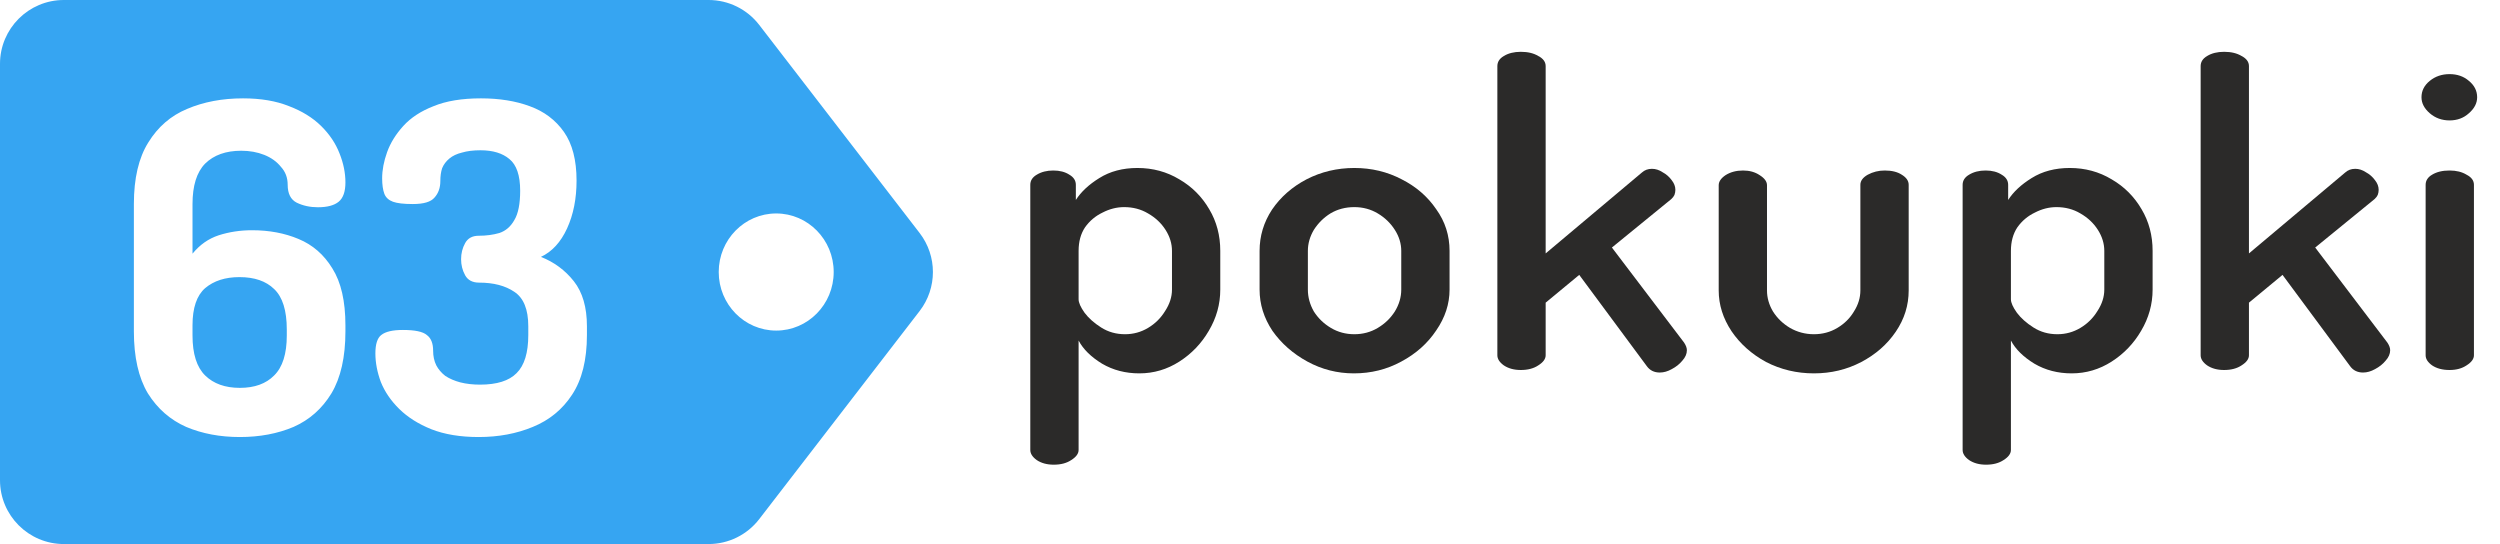 <?xml version="1.0" encoding="UTF-8"?> <svg xmlns="http://www.w3.org/2000/svg" width="193" height="42" viewBox="0 0 193 42" fill="none"><path fill-rule="evenodd" clip-rule="evenodd" d="M0 4.931C0 2.208 2.208 0 4.931 0H54.704C56.233 0 57.676 0.71 58.61 1.921L70.996 17.989C72.363 19.764 72.363 22.236 70.996 24.011L58.61 40.079C57.676 41.291 56.233 42 54.704 42H4.931C2.208 42 0 39.792 0 37.069V4.931ZM18.518 33.739C16.986 33.739 15.605 33.478 14.374 32.958C13.144 32.414 12.157 31.551 11.415 30.368C10.695 29.162 10.335 27.566 10.335 25.579V15.752C10.335 13.765 10.707 12.181 11.449 10.998C12.192 9.792 13.191 8.929 14.444 8.409C15.721 7.865 17.16 7.593 18.762 7.593C20.132 7.593 21.316 7.794 22.314 8.196C23.312 8.574 24.136 9.083 24.786 9.721C25.436 10.36 25.912 11.069 26.214 11.85C26.516 12.607 26.667 13.352 26.667 14.085C26.667 14.794 26.492 15.291 26.144 15.575C25.796 15.859 25.262 16 24.543 16C23.939 16 23.393 15.882 22.906 15.646C22.442 15.409 22.209 14.948 22.209 14.262C22.209 13.718 22.035 13.257 21.687 12.879C21.362 12.476 20.933 12.169 20.399 11.956C19.865 11.743 19.273 11.637 18.623 11.637C17.439 11.637 16.51 11.968 15.837 12.63C15.187 13.293 14.862 14.333 14.862 15.752V19.584C15.419 18.898 16.092 18.425 16.882 18.165C17.694 17.904 18.553 17.774 19.459 17.774C20.782 17.774 21.977 17.999 23.045 18.448C24.136 18.898 25.007 19.655 25.657 20.719C26.33 21.783 26.667 23.25 26.667 25.118V25.579C26.667 27.566 26.307 29.162 25.587 30.368C24.867 31.551 23.892 32.414 22.662 32.958C21.432 33.478 20.05 33.739 18.518 33.739ZM18.518 29.943C19.656 29.943 20.538 29.623 21.165 28.985C21.815 28.346 22.14 27.317 22.14 25.898V25.437C22.14 23.971 21.815 22.93 21.165 22.315C20.538 21.7 19.644 21.393 18.483 21.393C17.392 21.393 16.51 21.677 15.837 22.244C15.187 22.812 14.862 23.77 14.862 25.118V25.898C14.862 27.317 15.187 28.346 15.837 28.985C16.487 29.623 17.381 29.943 18.518 29.943ZM36.954 33.739C35.538 33.739 34.319 33.538 33.297 33.136C32.299 32.733 31.475 32.213 30.825 31.575C30.175 30.936 29.699 30.238 29.397 29.482C29.119 28.725 28.98 27.991 28.98 27.282C28.98 26.573 29.13 26.099 29.432 25.863C29.757 25.603 30.314 25.473 31.104 25.473C32.032 25.473 32.648 25.603 32.949 25.863C33.274 26.099 33.437 26.502 33.437 27.069C33.437 27.495 33.518 27.873 33.681 28.204C33.843 28.512 34.075 28.784 34.377 29.02C34.702 29.233 35.085 29.399 35.526 29.517C35.99 29.635 36.501 29.694 37.058 29.694C38.358 29.694 39.298 29.399 39.879 28.808C40.482 28.216 40.784 27.235 40.784 25.863V25.189C40.784 23.888 40.424 23.001 39.705 22.528C39.008 22.055 38.103 21.819 36.989 21.819C36.478 21.819 36.118 21.629 35.909 21.251C35.7 20.873 35.596 20.459 35.596 20.009C35.596 19.56 35.7 19.146 35.909 18.768C36.118 18.389 36.466 18.2 36.954 18.2C37.534 18.2 38.068 18.129 38.556 17.987C39.043 17.822 39.426 17.491 39.705 16.994C40.007 16.497 40.157 15.74 40.157 14.723C40.157 13.541 39.879 12.725 39.322 12.275C38.788 11.826 38.045 11.601 37.093 11.601C36.536 11.601 36.06 11.661 35.665 11.779C35.271 11.873 34.946 12.027 34.69 12.24C34.435 12.453 34.249 12.701 34.133 12.985C34.04 13.269 33.994 13.6 33.994 13.978C33.994 14.499 33.843 14.924 33.541 15.255C33.263 15.587 32.706 15.752 31.87 15.752C31.173 15.752 30.663 15.693 30.338 15.575C30.013 15.457 29.792 15.255 29.676 14.972C29.56 14.664 29.502 14.262 29.502 13.765C29.502 13.127 29.63 12.453 29.885 11.743C30.14 11.034 30.558 10.36 31.139 9.721C31.719 9.083 32.497 8.574 33.472 8.196C34.447 7.794 35.665 7.593 37.128 7.593C38.544 7.593 39.798 7.794 40.889 8.196C42.003 8.598 42.885 9.26 43.535 10.182C44.185 11.105 44.51 12.358 44.51 13.943C44.51 15.338 44.266 16.568 43.779 17.632C43.291 18.697 42.618 19.43 41.759 19.832C42.781 20.234 43.628 20.861 44.301 21.712C44.974 22.564 45.311 23.723 45.311 25.189V25.863C45.311 27.779 44.928 29.316 44.162 30.475C43.419 31.61 42.409 32.438 41.132 32.958C39.879 33.478 38.486 33.739 36.954 33.739ZM59.923 25.521C62.374 25.521 64.361 23.497 64.361 21C64.361 18.503 62.374 16.479 59.923 16.479C57.472 16.479 55.485 18.503 55.485 21C55.485 23.497 57.472 25.521 59.923 25.521Z" fill="#36A5F2"></path><path d="M81.35 35.874C80.829 35.874 80.391 35.755 80.036 35.517C79.705 35.279 79.539 35.019 79.539 34.737V14.267C79.539 13.943 79.705 13.682 80.036 13.488C80.391 13.271 80.817 13.163 81.315 13.163C81.812 13.163 82.226 13.271 82.558 13.488C82.889 13.682 83.055 13.943 83.055 14.267V15.437C83.457 14.809 84.061 14.246 84.866 13.748C85.694 13.228 86.677 12.968 87.813 12.968C88.997 12.968 90.074 13.26 91.045 13.845C92.015 14.408 92.785 15.177 93.353 16.152C93.921 17.105 94.205 18.177 94.205 19.369V22.358C94.205 23.484 93.909 24.546 93.317 25.542C92.749 26.517 91.992 27.307 91.045 27.914C90.098 28.52 89.068 28.824 87.955 28.824C86.89 28.824 85.931 28.575 85.079 28.076C84.227 27.556 83.623 26.961 83.268 26.289V34.737C83.268 35.019 83.078 35.279 82.7 35.517C82.344 35.755 81.895 35.874 81.35 35.874ZM86.854 25.802C87.494 25.802 88.085 25.64 88.63 25.314C89.174 24.99 89.612 24.556 89.944 24.015C90.299 23.473 90.477 22.921 90.477 22.358V19.369C90.477 18.805 90.311 18.264 89.979 17.744C89.648 17.224 89.198 16.802 88.63 16.477C88.085 16.152 87.47 15.989 86.783 15.989C86.215 15.989 85.659 16.13 85.114 16.412C84.57 16.672 84.12 17.051 83.765 17.549C83.433 18.047 83.268 18.654 83.268 19.369V23.105C83.268 23.365 83.422 23.712 83.729 24.145C84.037 24.556 84.463 24.936 85.008 25.282C85.552 25.629 86.168 25.802 86.854 25.802Z" fill="#2B2A29"></path><path d="M104.52 28.824C103.241 28.824 102.046 28.52 100.933 27.914C99.82 27.307 98.921 26.517 98.234 25.542C97.571 24.546 97.24 23.484 97.24 22.358V19.369C97.24 18.221 97.559 17.159 98.199 16.184C98.861 15.21 99.749 14.43 100.862 13.845C101.998 13.26 103.229 12.968 104.555 12.968C105.881 12.968 107.1 13.26 108.213 13.845C109.325 14.408 110.213 15.177 110.876 16.152C111.563 17.105 111.906 18.177 111.906 19.369V22.358C111.906 23.462 111.563 24.513 110.876 25.509C110.213 26.506 109.314 27.307 108.177 27.914C107.065 28.52 105.845 28.824 104.52 28.824ZM104.555 25.802C105.218 25.802 105.822 25.64 106.366 25.314C106.911 24.99 107.349 24.567 107.68 24.047C108.012 23.506 108.177 22.943 108.177 22.358V19.369C108.177 18.805 108.012 18.264 107.68 17.744C107.349 17.224 106.911 16.802 106.366 16.477C105.822 16.152 105.218 15.989 104.555 15.989C103.869 15.989 103.253 16.152 102.708 16.477C102.188 16.802 101.762 17.224 101.43 17.744C101.122 18.264 100.968 18.805 100.968 19.369V22.358C100.968 22.943 101.122 23.506 101.43 24.047C101.762 24.567 102.199 24.99 102.744 25.314C103.289 25.64 103.892 25.802 104.555 25.802Z" fill="#2B2A29"></path><path d="M117.407 28.564C116.887 28.564 116.449 28.445 116.093 28.206C115.762 27.968 115.596 27.708 115.596 27.427V5.105C115.596 4.78 115.762 4.52 116.093 4.325C116.449 4.108 116.887 4 117.407 4C117.952 4 118.402 4.108 118.757 4.325C119.136 4.52 119.325 4.78 119.325 5.105V19.564L126.747 13.325C126.96 13.13 127.22 13.033 127.528 13.033C127.812 13.033 128.084 13.119 128.345 13.293C128.629 13.444 128.866 13.65 129.055 13.91C129.244 14.148 129.339 14.397 129.339 14.657C129.339 14.787 129.315 14.917 129.268 15.047C129.221 15.155 129.138 15.264 129.02 15.372L124.439 19.109L130.014 26.452C130.156 26.668 130.227 26.863 130.227 27.037C130.227 27.318 130.109 27.589 129.872 27.849C129.659 28.109 129.387 28.325 129.055 28.499C128.747 28.672 128.44 28.759 128.132 28.759C127.706 28.759 127.374 28.596 127.137 28.271L121.917 21.221L119.325 23.365V27.427C119.325 27.708 119.136 27.968 118.757 28.206C118.402 28.445 117.952 28.564 117.407 28.564Z" fill="#2B2A29"></path><path d="M140.034 28.824C138.709 28.824 137.478 28.531 136.341 27.946C135.229 27.34 134.341 26.549 133.678 25.575C133.015 24.578 132.684 23.527 132.684 22.423V14.3C132.684 14.018 132.861 13.758 133.216 13.52C133.595 13.282 134.045 13.163 134.566 13.163C135.063 13.163 135.489 13.282 135.844 13.52C136.223 13.758 136.412 14.018 136.412 14.3V22.423C136.412 22.986 136.566 23.527 136.874 24.047C137.205 24.567 137.643 24.99 138.188 25.314C138.756 25.64 139.372 25.802 140.034 25.802C140.697 25.802 141.301 25.64 141.845 25.314C142.39 24.99 142.816 24.567 143.124 24.047C143.455 23.527 143.621 22.986 143.621 22.423V14.267C143.621 13.964 143.81 13.704 144.189 13.488C144.592 13.271 145.03 13.163 145.503 13.163C146.048 13.163 146.486 13.271 146.817 13.488C147.172 13.704 147.35 13.964 147.35 14.267V22.423C147.35 23.571 147.018 24.632 146.355 25.607C145.693 26.582 144.805 27.361 143.692 27.946C142.579 28.531 141.36 28.824 140.034 28.824Z" fill="#2B2A29"></path><path d="M153.326 35.874C152.805 35.874 152.367 35.755 152.012 35.517C151.681 35.279 151.515 35.019 151.515 34.737V14.267C151.515 13.943 151.681 13.682 152.012 13.488C152.367 13.271 152.793 13.163 153.29 13.163C153.788 13.163 154.202 13.271 154.533 13.488C154.865 13.682 155.03 13.943 155.03 14.267V15.437C155.433 14.809 156.037 14.246 156.841 13.748C157.67 13.228 158.653 12.968 159.789 12.968C160.973 12.968 162.05 13.26 163.02 13.845C163.991 14.408 164.761 15.177 165.329 16.152C165.897 17.105 166.181 18.177 166.181 19.369V22.358C166.181 23.484 165.885 24.546 165.293 25.542C164.725 26.517 163.967 27.307 163.02 27.914C162.073 28.52 161.044 28.824 159.931 28.824C158.866 28.824 157.907 28.575 157.055 28.076C156.202 27.556 155.599 26.961 155.243 26.289V34.737C155.243 35.019 155.054 35.279 154.675 35.517C154.32 35.755 153.87 35.874 153.326 35.874ZM158.83 25.802C159.469 25.802 160.061 25.64 160.606 25.314C161.15 24.99 161.588 24.556 161.92 24.015C162.275 23.473 162.452 22.921 162.452 22.358V19.369C162.452 18.805 162.287 18.264 161.955 17.744C161.624 17.224 161.174 16.802 160.606 16.477C160.061 16.152 159.446 15.989 158.759 15.989C158.191 15.989 157.635 16.13 157.09 16.412C156.546 16.672 156.096 17.051 155.741 17.549C155.409 18.047 155.243 18.654 155.243 19.369V23.105C155.243 23.365 155.397 23.712 155.705 24.145C156.013 24.556 156.439 24.936 156.984 25.282C157.528 25.629 158.144 25.802 158.83 25.802Z" fill="#2B2A29"></path><path d="M171.701 28.564C171.18 28.564 170.742 28.445 170.387 28.206C170.056 27.968 169.89 27.708 169.89 27.427V5.105C169.89 4.78 170.056 4.52 170.387 4.325C170.742 4.108 171.18 4 171.701 4C172.246 4 172.696 4.108 173.051 4.325C173.429 4.52 173.619 4.78 173.619 5.105V19.564L181.041 13.325C181.254 13.13 181.514 13.033 181.822 13.033C182.106 13.033 182.378 13.119 182.639 13.293C182.923 13.444 183.16 13.65 183.349 13.91C183.538 14.148 183.633 14.397 183.633 14.657C183.633 14.787 183.609 14.917 183.562 15.047C183.515 15.155 183.432 15.264 183.313 15.372L178.733 19.109L184.308 26.452C184.45 26.668 184.521 26.863 184.521 27.037C184.521 27.318 184.403 27.589 184.166 27.849C183.953 28.109 183.68 28.325 183.349 28.499C183.041 28.672 182.733 28.759 182.426 28.759C182 28.759 181.668 28.596 181.431 28.271L176.211 21.221L173.619 23.365V27.427C173.619 27.708 173.429 27.968 173.051 28.206C172.696 28.445 172.246 28.564 171.701 28.564Z" fill="#2B2A29"></path><path d="M189.106 9.296C188.514 9.296 188.005 9.112 187.579 8.744C187.153 8.376 186.939 7.964 186.939 7.509C186.939 7.011 187.153 6.589 187.579 6.242C188.005 5.895 188.514 5.722 189.106 5.722C189.698 5.722 190.195 5.895 190.597 6.242C191.023 6.589 191.236 7.011 191.236 7.509C191.236 7.964 191.023 8.376 190.597 8.744C190.195 9.112 189.698 9.296 189.106 9.296ZM189.106 28.564C188.561 28.564 188.111 28.445 187.756 28.206C187.425 27.968 187.259 27.708 187.259 27.427V14.267C187.259 13.943 187.425 13.682 187.756 13.488C188.111 13.271 188.561 13.163 189.106 13.163C189.627 13.163 190.064 13.271 190.42 13.488C190.798 13.682 190.988 13.943 190.988 14.267V27.427C190.988 27.708 190.798 27.968 190.42 28.206C190.064 28.445 189.627 28.564 189.106 28.564Z" fill="#2B2A29"></path></svg> 